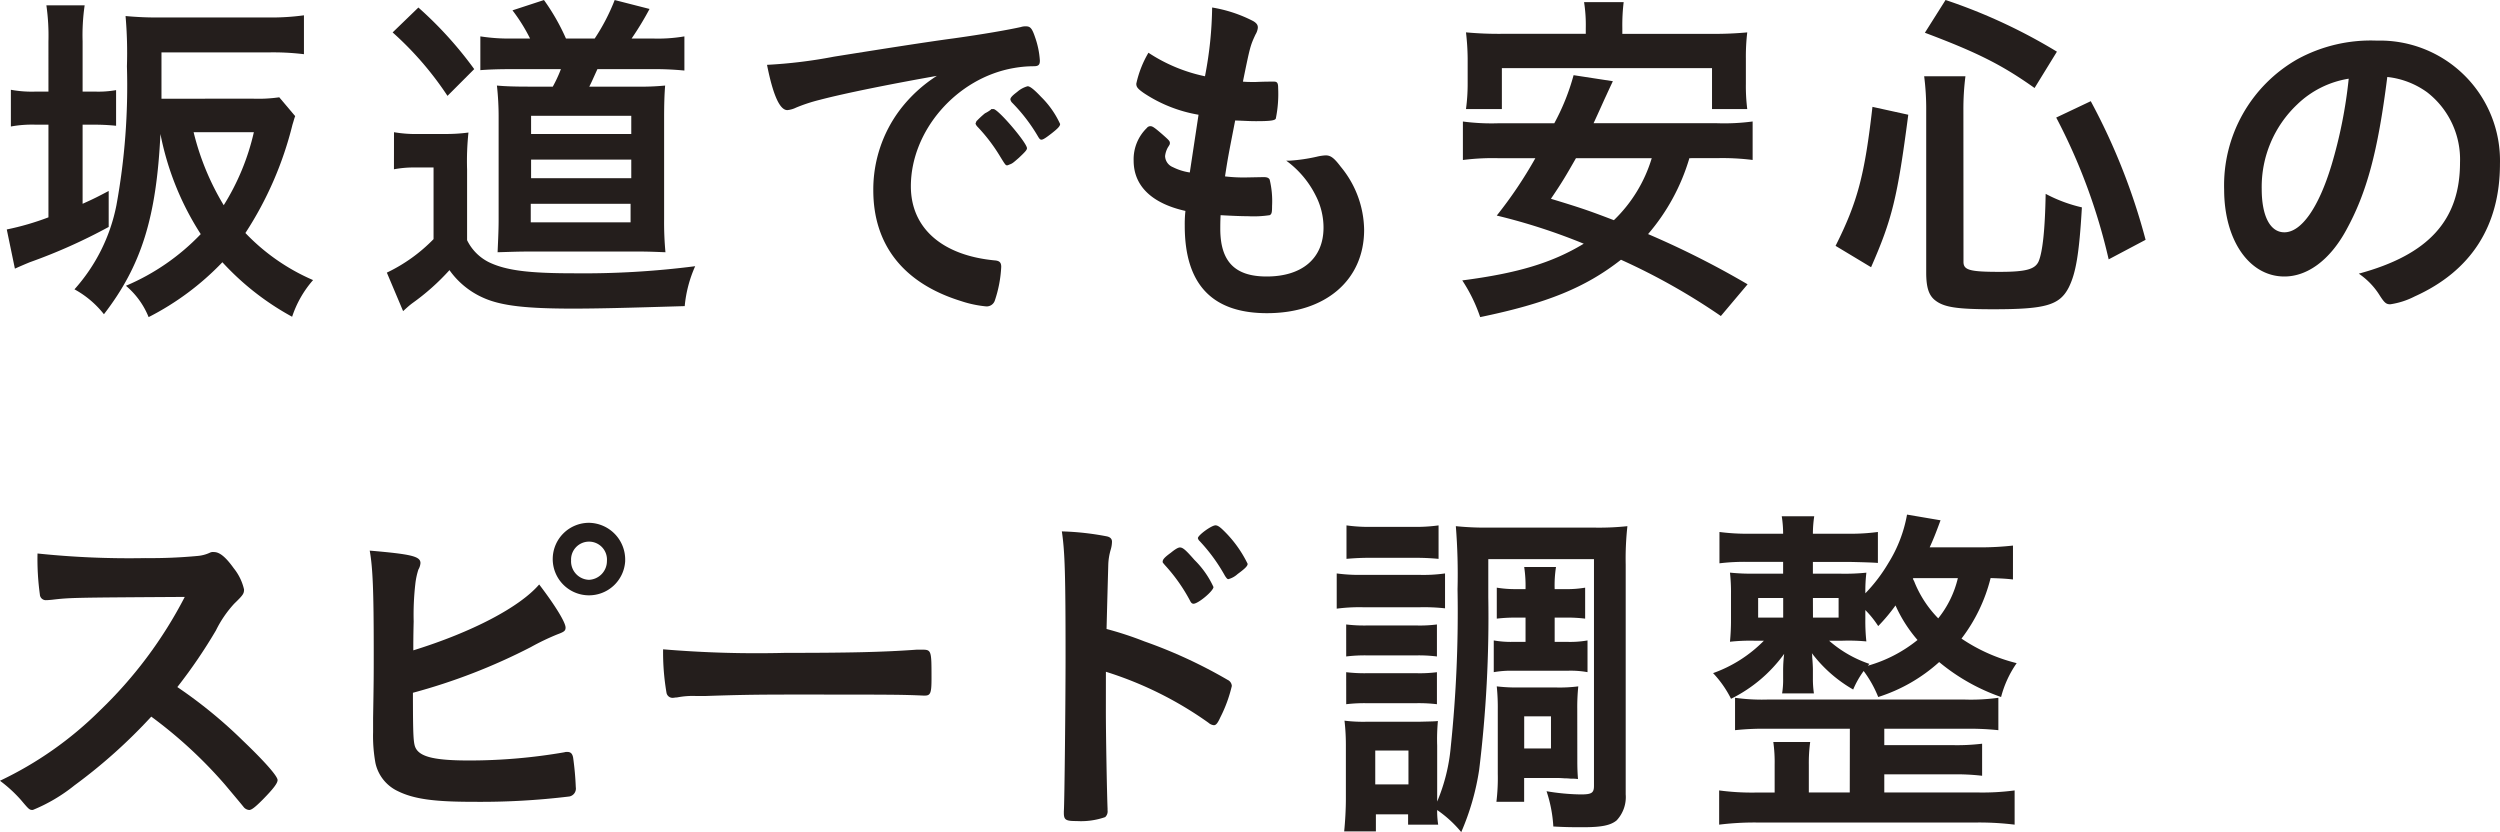 <svg id="グループ_225" data-name="グループ 225" xmlns="http://www.w3.org/2000/svg" viewBox="0 0 244.295 81.306">
  <path id="パス_1739" data-name="パス 1739" d="M872.513,474.065a21.031,21.031,0,0,0-.2-3.548h3.739a20.168,20.168,0,0,0-.2,3.515v4.91h1.157a10.025,10.025,0,0,0,2.115-.142v3.483a20.672,20.672,0,0,0-2.246-.106h-1.026v7.73c1.157-.521,1.425-.661,2.549-1.253v3.516a53.761,53.761,0,0,1-7.708,3.447c-.595.246-.993.418-1.457.628l-.794-3.829a26.3,26.3,0,0,0,4.072-1.185v-9.053h-1.193a11.406,11.406,0,0,0-2.478.177v-3.589a11.254,11.254,0,0,0,2.446.177h1.225Zm20.009,5.571a14.327,14.327,0,0,0,2.547-.136l1.556,1.842c-.1.243-.131.42-.265.835a34.454,34.454,0,0,1-4.6,10.585,20.169,20.169,0,0,0,6.613,4.6,10.332,10.332,0,0,0-2.047,3.584,26.322,26.322,0,0,1-6.815-5.328,26.8,26.8,0,0,1-7.208,5.363,7.784,7.784,0,0,0-2.219-3.062,21.956,21.956,0,0,0,7.312-5.049,27.811,27.811,0,0,1-3.938-9.785c-.393,8.147-1.848,12.847-5.522,17.615a9.414,9.414,0,0,0-2.879-2.435,17.306,17.306,0,0,0,4.1-8.218,64.891,64.891,0,0,0,1.026-13.579,41.359,41.359,0,0,0-.134-4.908,32.312,32.312,0,0,0,3.474.139h10.451a23.194,23.194,0,0,0,3.507-.21v3.8a24.931,24.931,0,0,0-3.474-.175H883.559v4.525Zm-5.822,3.275a25.336,25.336,0,0,0,2.942,7.135,23.062,23.062,0,0,0,2.945-7.135Z" transform="translate(-867.78 -469.993)" fill="#241e1c"/>
  <path id="パス_1740" data-name="パス 1740" d="M882.744,483.242a12.622,12.622,0,0,0,2.516.172h2.344a16.629,16.629,0,0,0,2.416-.139,26.387,26.387,0,0,0-.134,3.619v6.9a4.7,4.7,0,0,0,2.216,2.192c1.654.767,3.84,1.043,8.2,1.043a85.336,85.336,0,0,0,11.873-.693,12.311,12.311,0,0,0-1.023,3.9c-5.822.175-8.5.243-10.95.243-4.531,0-6.979-.276-8.7-1.043a8.015,8.015,0,0,1-3.338-2.716,22.318,22.318,0,0,1-3.641,3.24c-.363.276-.5.415-.89.764l-1.588-3.761a15.949,15.949,0,0,0,4.564-3.273v-7h-1.755a10.446,10.446,0,0,0-2.115.175Zm2.383-12.184a37.431,37.431,0,0,1,5.456,6.018l-2.612,2.615a31.745,31.745,0,0,0-5.36-6.2Zm10.912,3.027a16.981,16.981,0,0,0-1.717-2.751l3.076-1.007a20.759,20.759,0,0,1,2.148,3.758h2.812a19.639,19.639,0,0,0,1.951-3.758l3.406.871a29.845,29.845,0,0,1-1.752,2.888h2.017a15.421,15.421,0,0,0,3.141-.207v3.338a30.1,30.1,0,0,0-3.141-.139h-5.358c-.464,1.013-.527,1.184-.794,1.711h4.564a24.917,24.917,0,0,0,2.847-.106c-.068.871-.1,1.774-.1,3.166v9.889a31.356,31.356,0,0,0,.131,3.234c-.857-.033-1.684-.068-2.413-.068H895.81c-.961,0-1.788.036-2.942.068.03-.833.1-2.017.1-3.163v-9.995a27.732,27.732,0,0,0-.167-3.131c.731.071,1.689.106,3.112.106h2.347a13.124,13.124,0,0,0,.794-1.711h-4.665c-1.488,0-2.38.035-3.207.1v-3.3a18.186,18.186,0,0,0,3.275.207Zm.068,17.965h9.755v-1.815h-9.755Zm.033-8.633h9.79v-1.78h-9.79Zm0,4.318h9.79v-1.815h-9.79Z" transform="translate(-844.243 -470.323)" fill="#241e1c"/>
  <path id="パス_1741" data-name="パス 1741" d="M900.851,478.439a16.107,16.107,0,0,0-2.35.767,2.437,2.437,0,0,1-.857.246c-.729,0-1.392-1.43-1.984-4.424a47.65,47.65,0,0,0,6.548-.8c3.971-.631,9-1.43,11.641-1.78,2.978-.415,5.358-.835,6.616-1.114a1.421,1.421,0,0,1,.5-.068c.431,0,.6.21.893,1.078a8.426,8.426,0,0,1,.464,2.263c0,.417-.131.557-.6.557a11.427,11.427,0,0,0-1.951.177c-5.593.972-10.055,6.127-10.055,11.556,0,4.072,3.041,6.755,8.2,7.241.464.036.63.21.63.628a12.061,12.061,0,0,1-.63,3.308.836.836,0,0,1-.857.557,10.97,10.97,0,0,1-2.446-.521c-5.625-1.741-8.568-5.5-8.568-10.828a12.941,12.941,0,0,1,2.612-7.869,13.955,13.955,0,0,1,3.6-3.308C907.929,476.872,903.362,477.779,900.851,478.439Zm16.936.909c.461,0,3.275,3.305,3.275,3.829,0,.172-.2.379-.794.939-.631.557-.66.557-.928.66-.167.071-.167.071-.229.071-.134,0-.169-.038-.761-1.01a16.536,16.536,0,0,0-2.148-2.784.833.833,0,0,1-.169-.281c.066-.172.1-.278.134-.278a8.724,8.724,0,0,1,.792-.731,3.432,3.432,0,0,0,.565-.347.116.116,0,0,1,.1-.068h.167Zm5.655,2.4c-.5.385-.794.592-.961.592-.131,0-.2-.068-.363-.349a16.662,16.662,0,0,0-2.547-3.305.688.688,0,0,1-.131-.278c0-.175.2-.385.661-.731a2.574,2.574,0,0,1,1.023-.557c.232,0,.631.311,1.324,1.045a8.9,8.9,0,0,1,1.853,2.645C924.3,481.018,924.068,481.261,923.443,481.747Z" transform="translate(-820.708 -468.692)" fill="#241e1c"/>
  <path id="パス_1742" data-name="パス 1742" d="M915.131,481.074a13.817,13.817,0,0,1-5.358-2.126c-.592-.417-.723-.589-.723-.906a10.194,10.194,0,0,1,1.187-3.027,15.932,15.932,0,0,0,5.524,2.3,37.3,37.3,0,0,0,.7-6.72,13.5,13.5,0,0,1,4,1.321c.363.21.494.418.461.7a1.64,1.64,0,0,1-.229.628c-.5,1.078-.529,1.182-1.225,4.594.33.036.764.036,1.026.036h.232c.794-.036,1.389-.036,1.684-.036h.1c.3,0,.4.139.4.592a12.047,12.047,0,0,1-.229,3.027c-.1.177-.527.246-1.919.246-.63,0-1.124-.035-2.05-.068-.7,3.584-.7,3.584-.994,5.464a15.621,15.621,0,0,0,1.919.106l1.853-.036c.33,0,.5.068.592.243a8.947,8.947,0,0,1,.235,2.577c0,.628-.033.8-.235.9a10.7,10.7,0,0,1-2.148.1c-.6,0-1.487-.033-2.647-.1-.03.628-.03,1.045-.03,1.327,0,3.2,1.419,4.665,4.531,4.665,3.472,0,5.557-1.777,5.557-4.771a6.861,6.861,0,0,0-.762-3.133,9.407,9.407,0,0,0-2.879-3.412h.3a16.819,16.819,0,0,0,2.647-.382,5.033,5.033,0,0,1,.893-.139c.5,0,.827.243,1.487,1.114a9.857,9.857,0,0,1,2.282,6.163c0,4.91-3.769,8.144-9.49,8.144-5.358,0-8.038-2.819-8.038-8.529a11.725,11.725,0,0,1,.066-1.463c-3.275-.731-5.06-2.437-5.06-4.907a4.251,4.251,0,0,1,1.291-3.2.42.42,0,0,1,.363-.172c.2,0,.431.172,1.193.832.592.524.693.628.693.8,0,.139,0,.139-.2.45a2.238,2.238,0,0,0-.268.838,1.208,1.208,0,0,0,.761,1.081,5.462,5.462,0,0,0,1.654.521Z" transform="translate(-798.013 -469.862)" fill="#241e1c"/>
  <path id="パス_1743" data-name="パス 1743" d="M942.744,485.65a20.066,20.066,0,0,1-4.037,7.418,86.538,86.538,0,0,1,9.725,4.907l-2.612,3.1a62.819,62.819,0,0,0-9.76-5.5c-3.472,2.716-7.208,4.25-13.759,5.606a15.4,15.4,0,0,0-1.75-3.586c5.388-.7,8.764-1.706,11.87-3.586a58.485,58.485,0,0,0-8.5-2.751,41.769,41.769,0,0,0,3.772-5.606h-3.606a22.858,22.858,0,0,0-3.475.177v-3.761a21.255,21.255,0,0,0,3.475.172h5.456a21.757,21.757,0,0,0,1.886-4.7l3.838.589c-.33.7-.33.7-.663,1.427-.232.489-.625,1.395-1.223,2.68h12.075a20.93,20.93,0,0,0,3.469-.172v3.761a23.577,23.577,0,0,0-3.469-.177ZM932.62,472.945a14.486,14.486,0,0,0-.167-2.544h3.87a18.646,18.646,0,0,0-.131,2.508v.592h8.568a34.842,34.842,0,0,0,3.638-.142,20.335,20.335,0,0,0-.134,2.544v2.47a18.227,18.227,0,0,0,.134,2.476h-3.442v-4H924.421v4h-3.507a18.376,18.376,0,0,0,.164-2.476V475.9a23.871,23.871,0,0,0-.164-2.544,34.836,34.836,0,0,0,3.638.142h8.068Zm-.958,12.705c-.958,1.673-1.291,2.263-2.448,3.969,3.109.942,3.77,1.185,6.152,2.091a14,14,0,0,0,3.7-6.059Z" transform="translate(-777.661 -470.194)" fill="#241e1c"/>
  <path id="パス_1744" data-name="パス 1744" d="M933.916,494.349c2.151-4.282,2.847-6.93,3.605-13.582l3.5.77c-1.056,8.109-1.588,10.235-3.635,14.9Zm12.5,1.564c0,.8.595.977,3.537.977,2.549,0,3.444-.243,3.8-1.01.4-.939.631-3.133.693-6.613a14.329,14.329,0,0,0,3.54,1.321c-.262,4.561-.592,6.439-1.288,7.833-.9,1.741-2.282,2.124-7.378,2.124-3.668,0-4.894-.21-5.753-.939-.562-.489-.794-1.253-.794-2.648V481.188a25.032,25.032,0,0,0-.2-3.412h4.034a25.407,25.407,0,0,0-.2,3.308Zm6.946-16.988c-3.142-2.23-5.524-3.447-10.718-5.4l2.02-3.2a53.749,53.749,0,0,1,10.882,5.049Zm7.241,16.745a56.966,56.966,0,0,0-5.126-13.857l3.376-1.6a61.6,61.6,0,0,1,5.358,13.546Z" transform="translate(-754.548 -470.325)" fill="#241e1c"/>
  <path id="パス_1745" data-name="パス 1745" d="M959.734,490.336c-1.586,2.891-3.769,4.493-6.021,4.493-3.436,0-5.885-3.551-5.885-8.5A14.176,14.176,0,0,1,955,473.589a14.958,14.958,0,0,1,7.741-1.81,11.734,11.734,0,0,1,12.039,12.045c0,6.095-2.844,10.481-8.335,12.954a7.63,7.63,0,0,1-2.383.767c-.393,0-.559-.142-.991-.8a7.13,7.13,0,0,0-2.085-2.194c6.815-1.845,9.891-5.221,9.891-10.86a8.3,8.3,0,0,0-3.207-6.859,8.106,8.106,0,0,0-3.9-1.5C962.845,482.675,961.753,486.679,959.734,490.336Zm-4.763-12.323a11.084,11.084,0,0,0-3.472,8.251c0,2.678.83,4.247,2.214,4.247,1.657,0,3.344-2.4,4.6-6.545A45.893,45.893,0,0,0,960,475.5,9.359,9.359,0,0,0,954.971,478.013Z" transform="translate(-730.489 -467.81)" fill="#241e1c"/>
  <path id="パス_1746" data-name="パス 1746" d="M891.918,508.507c2.115,2.02,3.406,3.48,3.406,3.865,0,.314-.431.871-1.455,1.913-.764.767-1.094,1.01-1.324,1.01a.793.793,0,0,1-.5-.243c-.366-.453-.366-.453-1.886-2.263a44.229,44.229,0,0,0-7.178-6.616,52.053,52.053,0,0,1-7.509,6.72,16.341,16.341,0,0,1-4.067,2.4c-.33,0-.363-.033-1.157-.974a13.338,13.338,0,0,0-2.052-1.88,35.318,35.318,0,0,0,9.758-6.856,42.21,42.21,0,0,0,8.3-11.109c-11.177.071-11.177.071-13,.281-.4.036-.464.036-.532.036a.581.581,0,0,1-.628-.56,25.322,25.322,0,0,1-.229-4,85.811,85.811,0,0,0,10.549.45,48.848,48.848,0,0,0,5.093-.21,3.543,3.543,0,0,0,1.193-.314.692.692,0,0,1,.4-.068c.563,0,1.157.489,1.952,1.6a5.1,5.1,0,0,1,.994,2.055c0,.418-.1.557-.958,1.389a11.022,11.022,0,0,0-1.788,2.615,50.692,50.692,0,0,1-3.772,5.535A45.794,45.794,0,0,1,891.918,508.507Z" transform="translate(-868.199 -436.145)" fill="#241e1c"/>
  <path id="パス_1747" data-name="パス 1747" d="M885.965,511.118c.494.835,1.982,1.149,5.191,1.149a54.488,54.488,0,0,0,9.294-.8.854.854,0,0,1,.3-.036c.33,0,.494.175.565.557a28.518,28.518,0,0,1,.26,2.89.788.788,0,0,1-.625.906,71.929,71.929,0,0,1-9.427.521c-3.835,0-5.786-.278-7.342-1.045a3.962,3.962,0,0,1-2.184-2.749,14.8,14.8,0,0,1-.229-3.03v-1.359c.063-3.655.063-4.108.063-6.51,0-6.024-.1-8.215-.393-9.853,4.067.349,4.959.557,4.959,1.217a1.445,1.445,0,0,1-.2.628,7.058,7.058,0,0,0-.3,1.395,26.627,26.627,0,0,0-.164,3.687c-.036,1.359-.036,2.3-.036,2.819,5.724-1.774,10.388-4.211,12.3-6.439,1.621,2.124,2.579,3.726,2.579,4.211,0,.314-.131.418-.794.663a23.545,23.545,0,0,0-2.612,1.253,57.951,57.951,0,0,1-11.51,4.457C885.665,510,885.7,510.665,885.965,511.118Zm20.438-18.35a3.543,3.543,0,1,1-3.54-3.726A3.593,3.593,0,0,1,906.4,492.769Zm-5.29,0a1.811,1.811,0,0,0,1.75,1.845,1.835,1.835,0,0,0,1.755-1.845,1.755,1.755,0,1,0-3.5,0Z" transform="translate(-845.31 -437.954)" fill="#241e1c"/>
  <path id="パス_1748" data-name="パス 1748" d="M903.88,493.92c6.051,0,9.526-.068,12.864-.314h.434c.991,0,.991.035.991,2.819,0,1.43-.1,1.67-.66,1.67h-.134c-2.181-.1-3.406-.1-12.965-.1-3.507,0-5.26.035-8.3.139h-.961a8.069,8.069,0,0,0-1.853.142c-.167,0-.3.035-.363.035a.6.6,0,0,1-.66-.489,23.359,23.359,0,0,1-.333-4.25A109.343,109.343,0,0,0,903.88,493.92Z" transform="translate(-827.143 -430.123)" fill="#241e1c"/>
  <path id="パス_1749" data-name="パス 1749" d="M910.517,507.341c0,2.159.1,7.833.166,9.468v.175a.756.756,0,0,1-.235.661,7.179,7.179,0,0,1-2.779.385c-1.059,0-1.258-.1-1.258-.8v-.142c.068-.9.167-10.967.167-15.072,0-8.011-.065-10.309-.363-12.291a26.828,26.828,0,0,1,4.4.486c.33.071.5.243.5.521a2.834,2.834,0,0,1-.131.8,5.836,5.836,0,0,0-.232,1.46c0,.071-.063,2.159-.167,6.269a33.927,33.927,0,0,1,3.706,1.217,47.484,47.484,0,0,1,8.134,3.761.693.693,0,0,1,.4.592A13.515,13.515,0,0,1,921.7,507.9c-.267.592-.431.764-.63.764a.942.942,0,0,1-.53-.243,35.585,35.585,0,0,0-10.02-4.979Zm8.234-10.827A16.738,16.738,0,0,0,916.267,493c-.164-.208-.2-.208-.2-.311,0-.21.167-.42.794-.873.464-.379.729-.521.893-.521.3,0,.595.278,1.422,1.22a8.915,8.915,0,0,1,1.856,2.645c0,.382-1.49,1.635-1.954,1.635C918.95,496.789,918.849,496.721,918.751,496.513Zm4.629-2.612a2.171,2.171,0,0,1-.89.489c-.1,0-.166-.071-.33-.317a16.974,16.974,0,0,0-2.487-3.412.53.53,0,0,1-.164-.276c0-.281,1.324-1.253,1.722-1.253.164,0,.363.1.693.415a11.584,11.584,0,0,1,2.446,3.344C924.371,493.1,924.142,493.344,923.38,493.9Z" transform="translate(-802.454 -437.798)" fill="#241e1c"/>
  <path id="パス_1750" data-name="パス 1750" d="M916.056,493.833a16.448,16.448,0,0,0,2.544.139h5.492a15.223,15.223,0,0,0,2.549-.139v3.409a19.071,19.071,0,0,0-2.416-.106H918.6a17.1,17.1,0,0,0-2.544.139Zm14.812,2.3a122.859,122.859,0,0,1-.892,16.887,24.375,24.375,0,0,1-1.752,6.089,11.415,11.415,0,0,0-2.353-2.156,8.738,8.738,0,0,0,.1,1.427h-2.94v-1.01h-3.147v1.673h-3.1c.1-.977.167-2.194.167-3.2v-5.014a20.726,20.726,0,0,0-.134-2.609,14.792,14.792,0,0,0,2.148.106h5.093c1.521-.036,1.521-.036,1.886-.071a19.133,19.133,0,0,0-.071,2.4v5.47a17.8,17.8,0,0,0,1.329-5.363,126.589,126.589,0,0,0,.661-15.385,59.13,59.13,0,0,0-.167-6.163,28.783,28.783,0,0,0,3.376.139h10.052a26.343,26.343,0,0,0,3.338-.139,28.934,28.934,0,0,0-.167,3.756v22.458a3.324,3.324,0,0,1-.89,2.541c-.6.489-1.488.663-3.272.663-.991,0-1.654,0-2.91-.071a13.25,13.25,0,0,0-.663-3.447,21.378,21.378,0,0,0,3.344.314c1.056,0,1.291-.139,1.291-.835V492.438H930.868Zm-13.887,2.686a14.722,14.722,0,0,0,2.017.1h4.9a13.03,13.03,0,0,0,1.951-.1v3.128a14.252,14.252,0,0,0-1.951-.106H919a14.943,14.943,0,0,0-2.017.106Zm0,4.665a15.429,15.429,0,0,0,2.017.1h4.9a13.36,13.36,0,0,0,1.951-.1v3.128a15.106,15.106,0,0,0-2.02-.1h-4.861a15.2,15.2,0,0,0-1.984.1Zm.03-14.346a15.878,15.878,0,0,0,2.582.142h3.837a16.1,16.1,0,0,0,2.579-.142v3.27c-.761-.068-1.422-.106-2.579-.106h-3.837c-1.157,0-1.788.038-2.582.106Zm2.811,25.312h3.245v-3.313h-3.245Zm13.759-16.3a14.844,14.844,0,0,0-1.883.1v-3.027a10.879,10.879,0,0,0,1.851.142h.958a12.46,12.46,0,0,0-.131-2.164h3.109a11.468,11.468,0,0,0-.131,2.164h1.056a10.439,10.439,0,0,0,1.922-.142v3.027a14.021,14.021,0,0,0-1.922-.1h-1.056v2.372h1.291a9.758,9.758,0,0,0,1.919-.142v3.1a9.146,9.146,0,0,0-1.919-.139h-5.36a9.8,9.8,0,0,0-1.883.139v-3.1a9.667,9.667,0,0,0,1.848.142h1.258v-2.372Zm5.986,14c0,.906.033,1.286.065,1.774a4.336,4.336,0,0,0-.7-.035,5.746,5.746,0,0,0-.625-.036c-.429-.033-.729-.033-.792-.033h-3.144v2.331h-2.71a19.384,19.384,0,0,0,.134-2.751v-6.231a20.413,20.413,0,0,0-.1-2.3,16.651,16.651,0,0,0,2.115.109h3.706a14.5,14.5,0,0,0,2.146-.109,19.924,19.924,0,0,0-.1,2.192Zm-5.191-1.217h2.617v-3.136h-2.617Z" transform="translate(-785.435 -437.798)" fill="#241e1c"/>
  <path id="パス_1751" data-name="パス 1751" d="M958.837,495.085c-.595-.068-1.059-.1-2.184-.137a16.15,16.15,0,0,1-2.844,5.915,16.884,16.884,0,0,0,5.391,2.4,10.337,10.337,0,0,0-1.523,3.308,19.459,19.459,0,0,1-6.051-3.415,16.136,16.136,0,0,1-5.956,3.415,11.046,11.046,0,0,0-1.422-2.541,8.984,8.984,0,0,0-1.024,1.81,13.42,13.42,0,0,1-4.037-3.551,1.975,1.975,0,0,1,.033.385c.035.379.068.936.068,1.182v.9a9.572,9.572,0,0,0,.1,1.463h-3.109a8.293,8.293,0,0,0,.1-1.463v-.9a13.915,13.915,0,0,1,.1-1.5,14.1,14.1,0,0,1-5.191,4.389,10.372,10.372,0,0,0-1.755-2.508,13.131,13.131,0,0,0,4.965-3.166H933.6a18.137,18.137,0,0,0-2.416.1,21.918,21.918,0,0,0,.1-2.194v-2.437a17.43,17.43,0,0,0-.1-2.123,20.941,20.941,0,0,0,2.514.1h2.68v-1.149h-3.374a20.23,20.23,0,0,0-2.847.139v-3.062a20.847,20.847,0,0,0,2.877.172h3.344a10.751,10.751,0,0,0-.134-1.706h3.174a11.592,11.592,0,0,0-.131,1.706h3.573a19.981,19.981,0,0,0,2.779-.172v3.027c-.3-.033-1.193-.068-2.716-.1h-3.636v1.149H942a20.538,20.538,0,0,0,2.514-.1,15.2,15.2,0,0,0-.1,2.017,15.718,15.718,0,0,0,2.252-2.959,13.349,13.349,0,0,0,1.82-4.733l3.275.557c-.5,1.356-.7,1.845-1.062,2.645h5.028a29.22,29.22,0,0,0,3.112-.175ZM942.9,509.674H934.89a25.784,25.784,0,0,0-3.21.139v-3.166a18.909,18.909,0,0,0,3.21.172H954.1a19.555,19.555,0,0,0,3.311-.172v3.166a27.259,27.259,0,0,0-3.311-.139h-7.836v1.6h6.679a20.442,20.442,0,0,0,2.88-.139v3.133a21.692,21.692,0,0,0-2.88-.139h-6.679V515.9H955.4A23.826,23.826,0,0,0,959,515.7v3.344a28.57,28.57,0,0,0-3.57-.21H933.7a28.207,28.207,0,0,0-3.573.21V515.7a24.239,24.239,0,0,0,3.573.208h1.85v-2.716a14.17,14.17,0,0,0-.131-2.227h3.605a14.973,14.973,0,0,0-.134,2.227V515.9h4Zm-8.963-12.779v1.919h2.448v-1.919Zm5.358,1.919H941.8v-1.919h-2.511Zm5.358,4.7A13.626,13.626,0,0,0,949.511,501a13.663,13.663,0,0,1-2.151-3.376,17.592,17.592,0,0,1-1.69,2.017,9.57,9.57,0,0,0-1.258-1.567v.906a18.476,18.476,0,0,0,.1,2.159,19,19,0,0,0-2.386-.068h-1.253a11.606,11.606,0,0,0,3.936,2.263Zm4.4-8.494a2.241,2.241,0,0,1,.2.418,10.9,10.9,0,0,0,2.282,3.447,9.934,9.934,0,0,0,1.919-3.933H949.11Z" transform="translate(-762.135 -438.461)" fill="#241e1c"/>
</svg>
